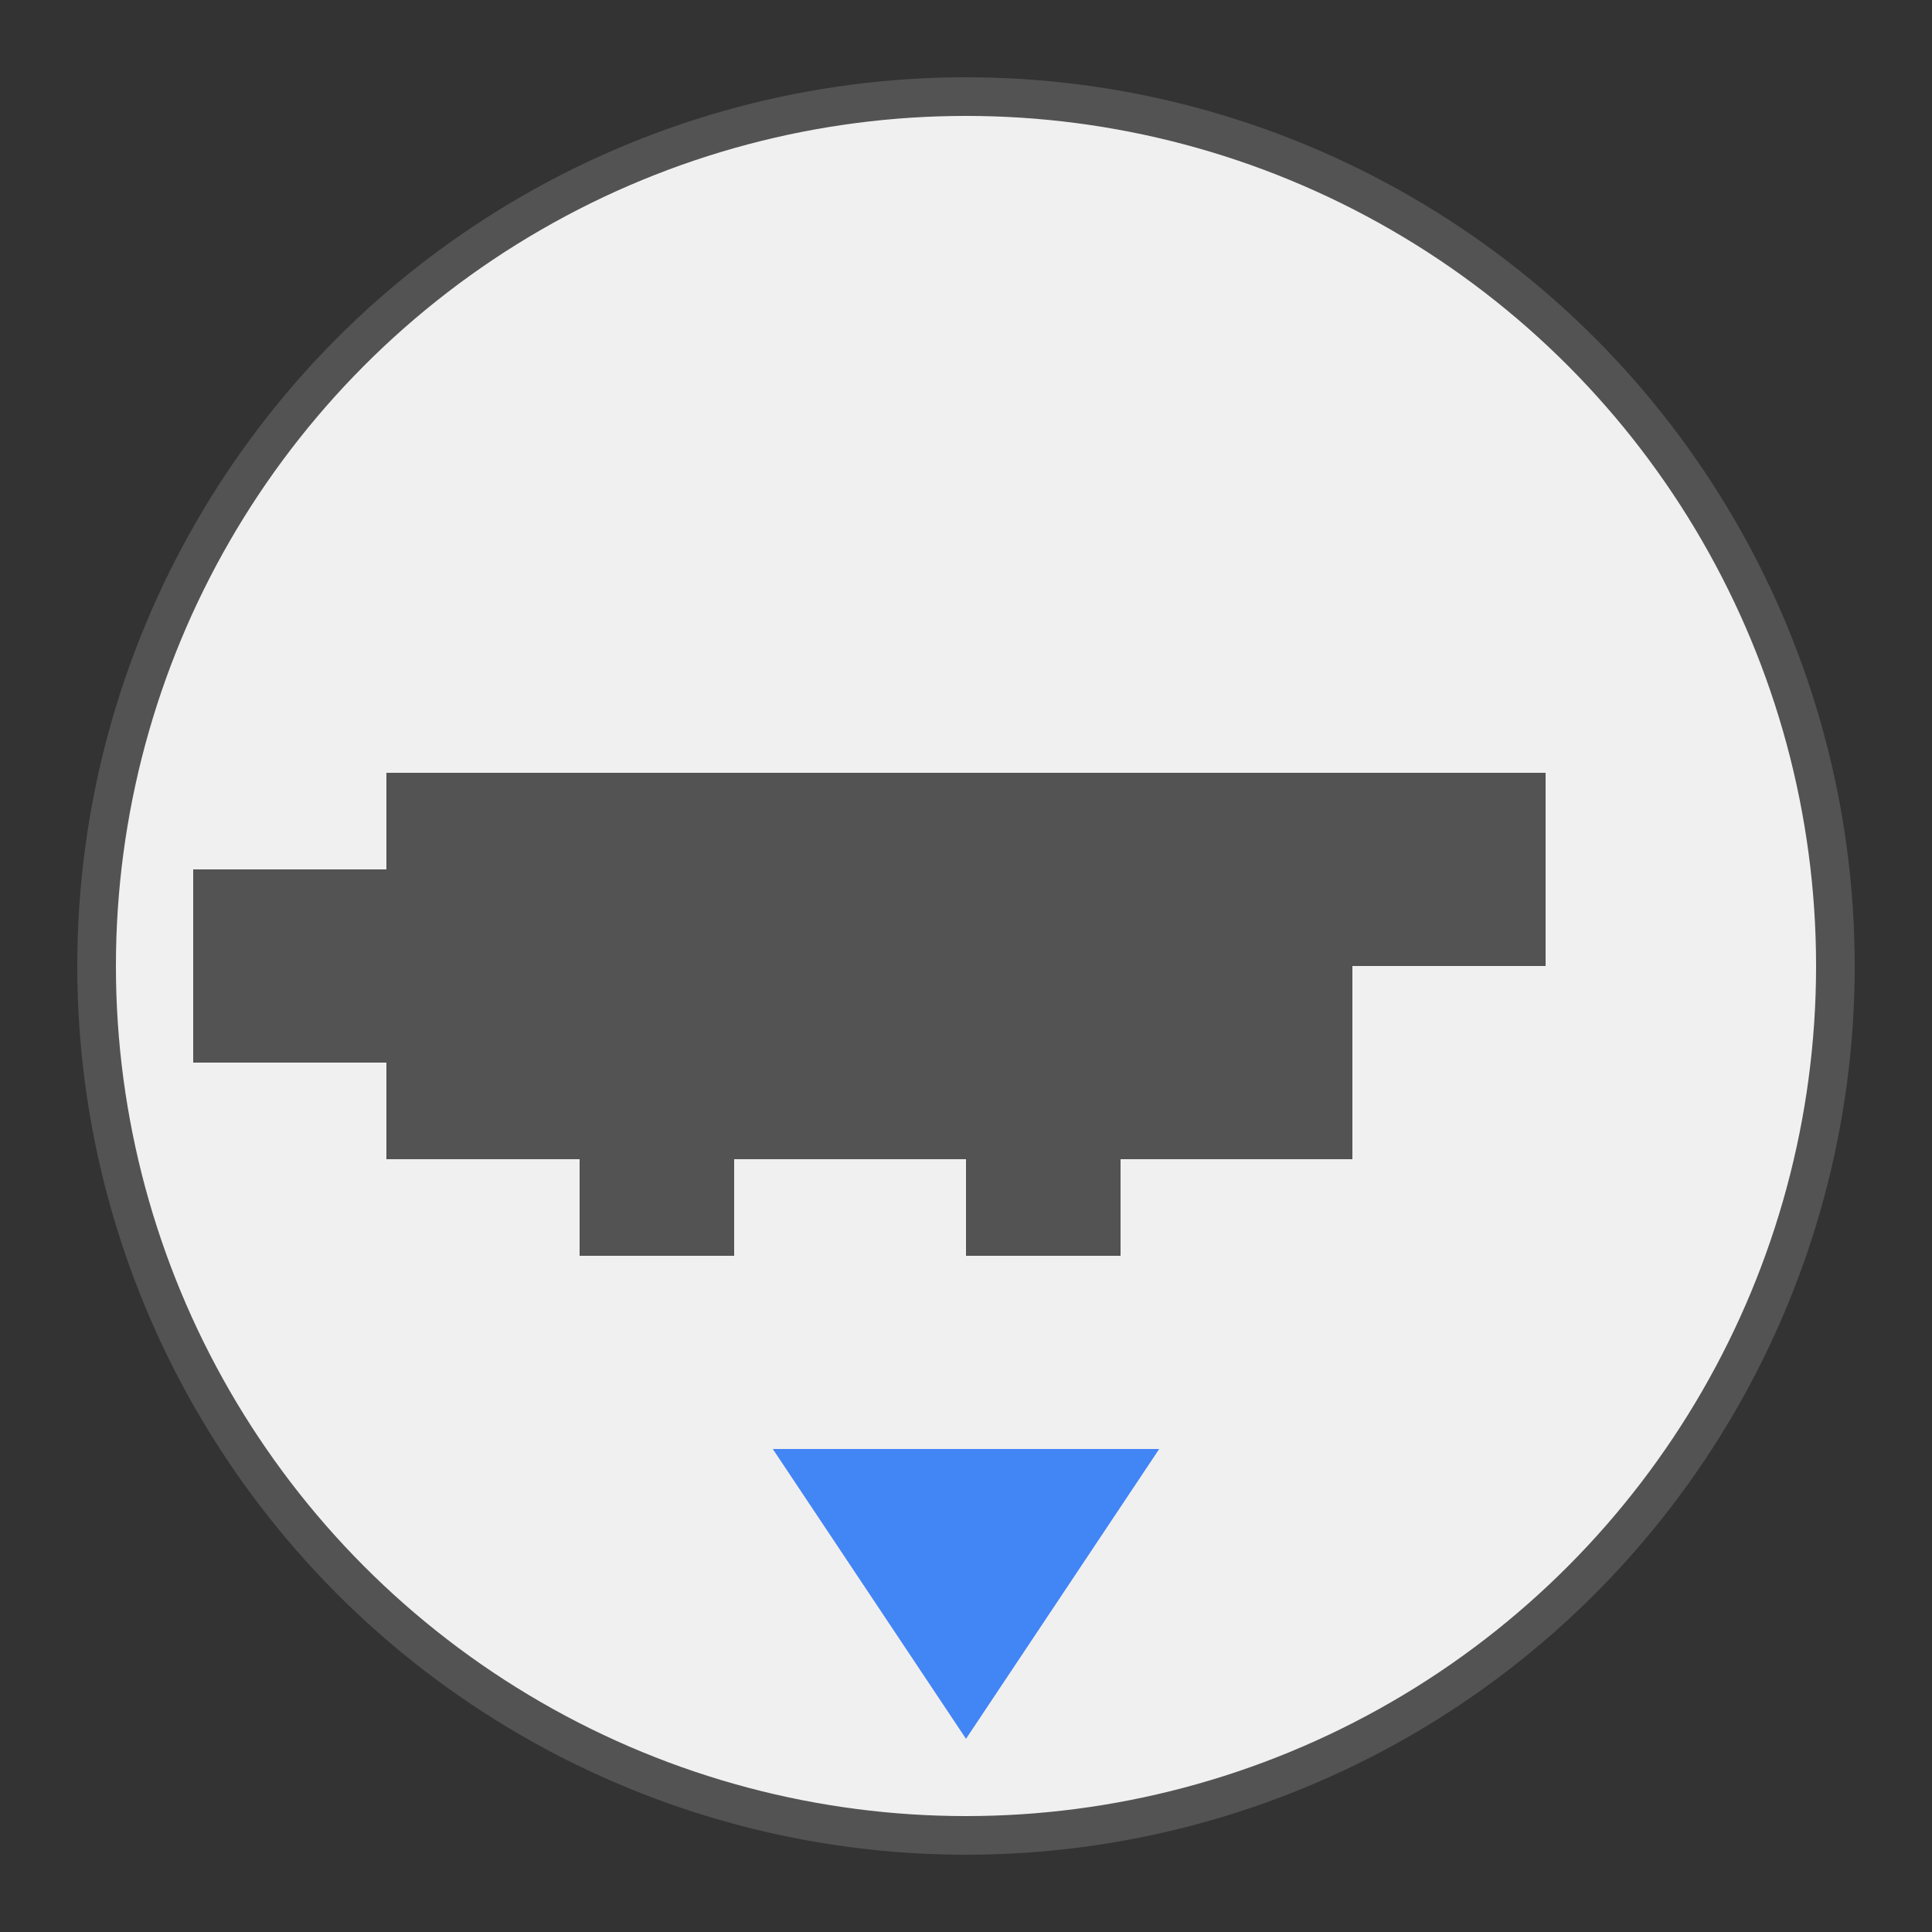 <?xml version="1.0" encoding="UTF-8"?>
<svg width="100" height="100" viewBox="0 0 100 100" xmlns="http://www.w3.org/2000/svg">
  <rect x="0" y="0" width="100" height="100" fill="#333333" stroke="none"/>
  <!-- Circle background -->
  <circle cx="50" cy="50" r="45" fill="#f0f0f0" stroke="#535353" stroke-width="2"/>
  
  <!-- Dino (ducking pose) -->
  <g transform="translate(20, 40)">
    <!-- Elongated body for ducking -->
    <rect x="0" y="0" width="50" height="20" fill="#535353"/>
    
    <!-- Head (stretched forward) -->
    <rect x="50" y="0" width="10" height="10" fill="#535353"/>
    
    <!-- Tail -->
    <rect x="-10" y="5" width="10" height="10" fill="#535353"/>
    
    <!-- Legs (flattened for ducking) -->
    <rect x="10" y="20" width="8" height="5" fill="#535353"/>
    <rect x="30" y="20" width="8" height="5" fill="#535353"/>
  </g>
  
  <!-- Down arrow -->
  <g transform="translate(50, 75)">
    <polygon points="0,15 10,0 -10,0" fill="#4285f4"/>
  </g>
</svg>
